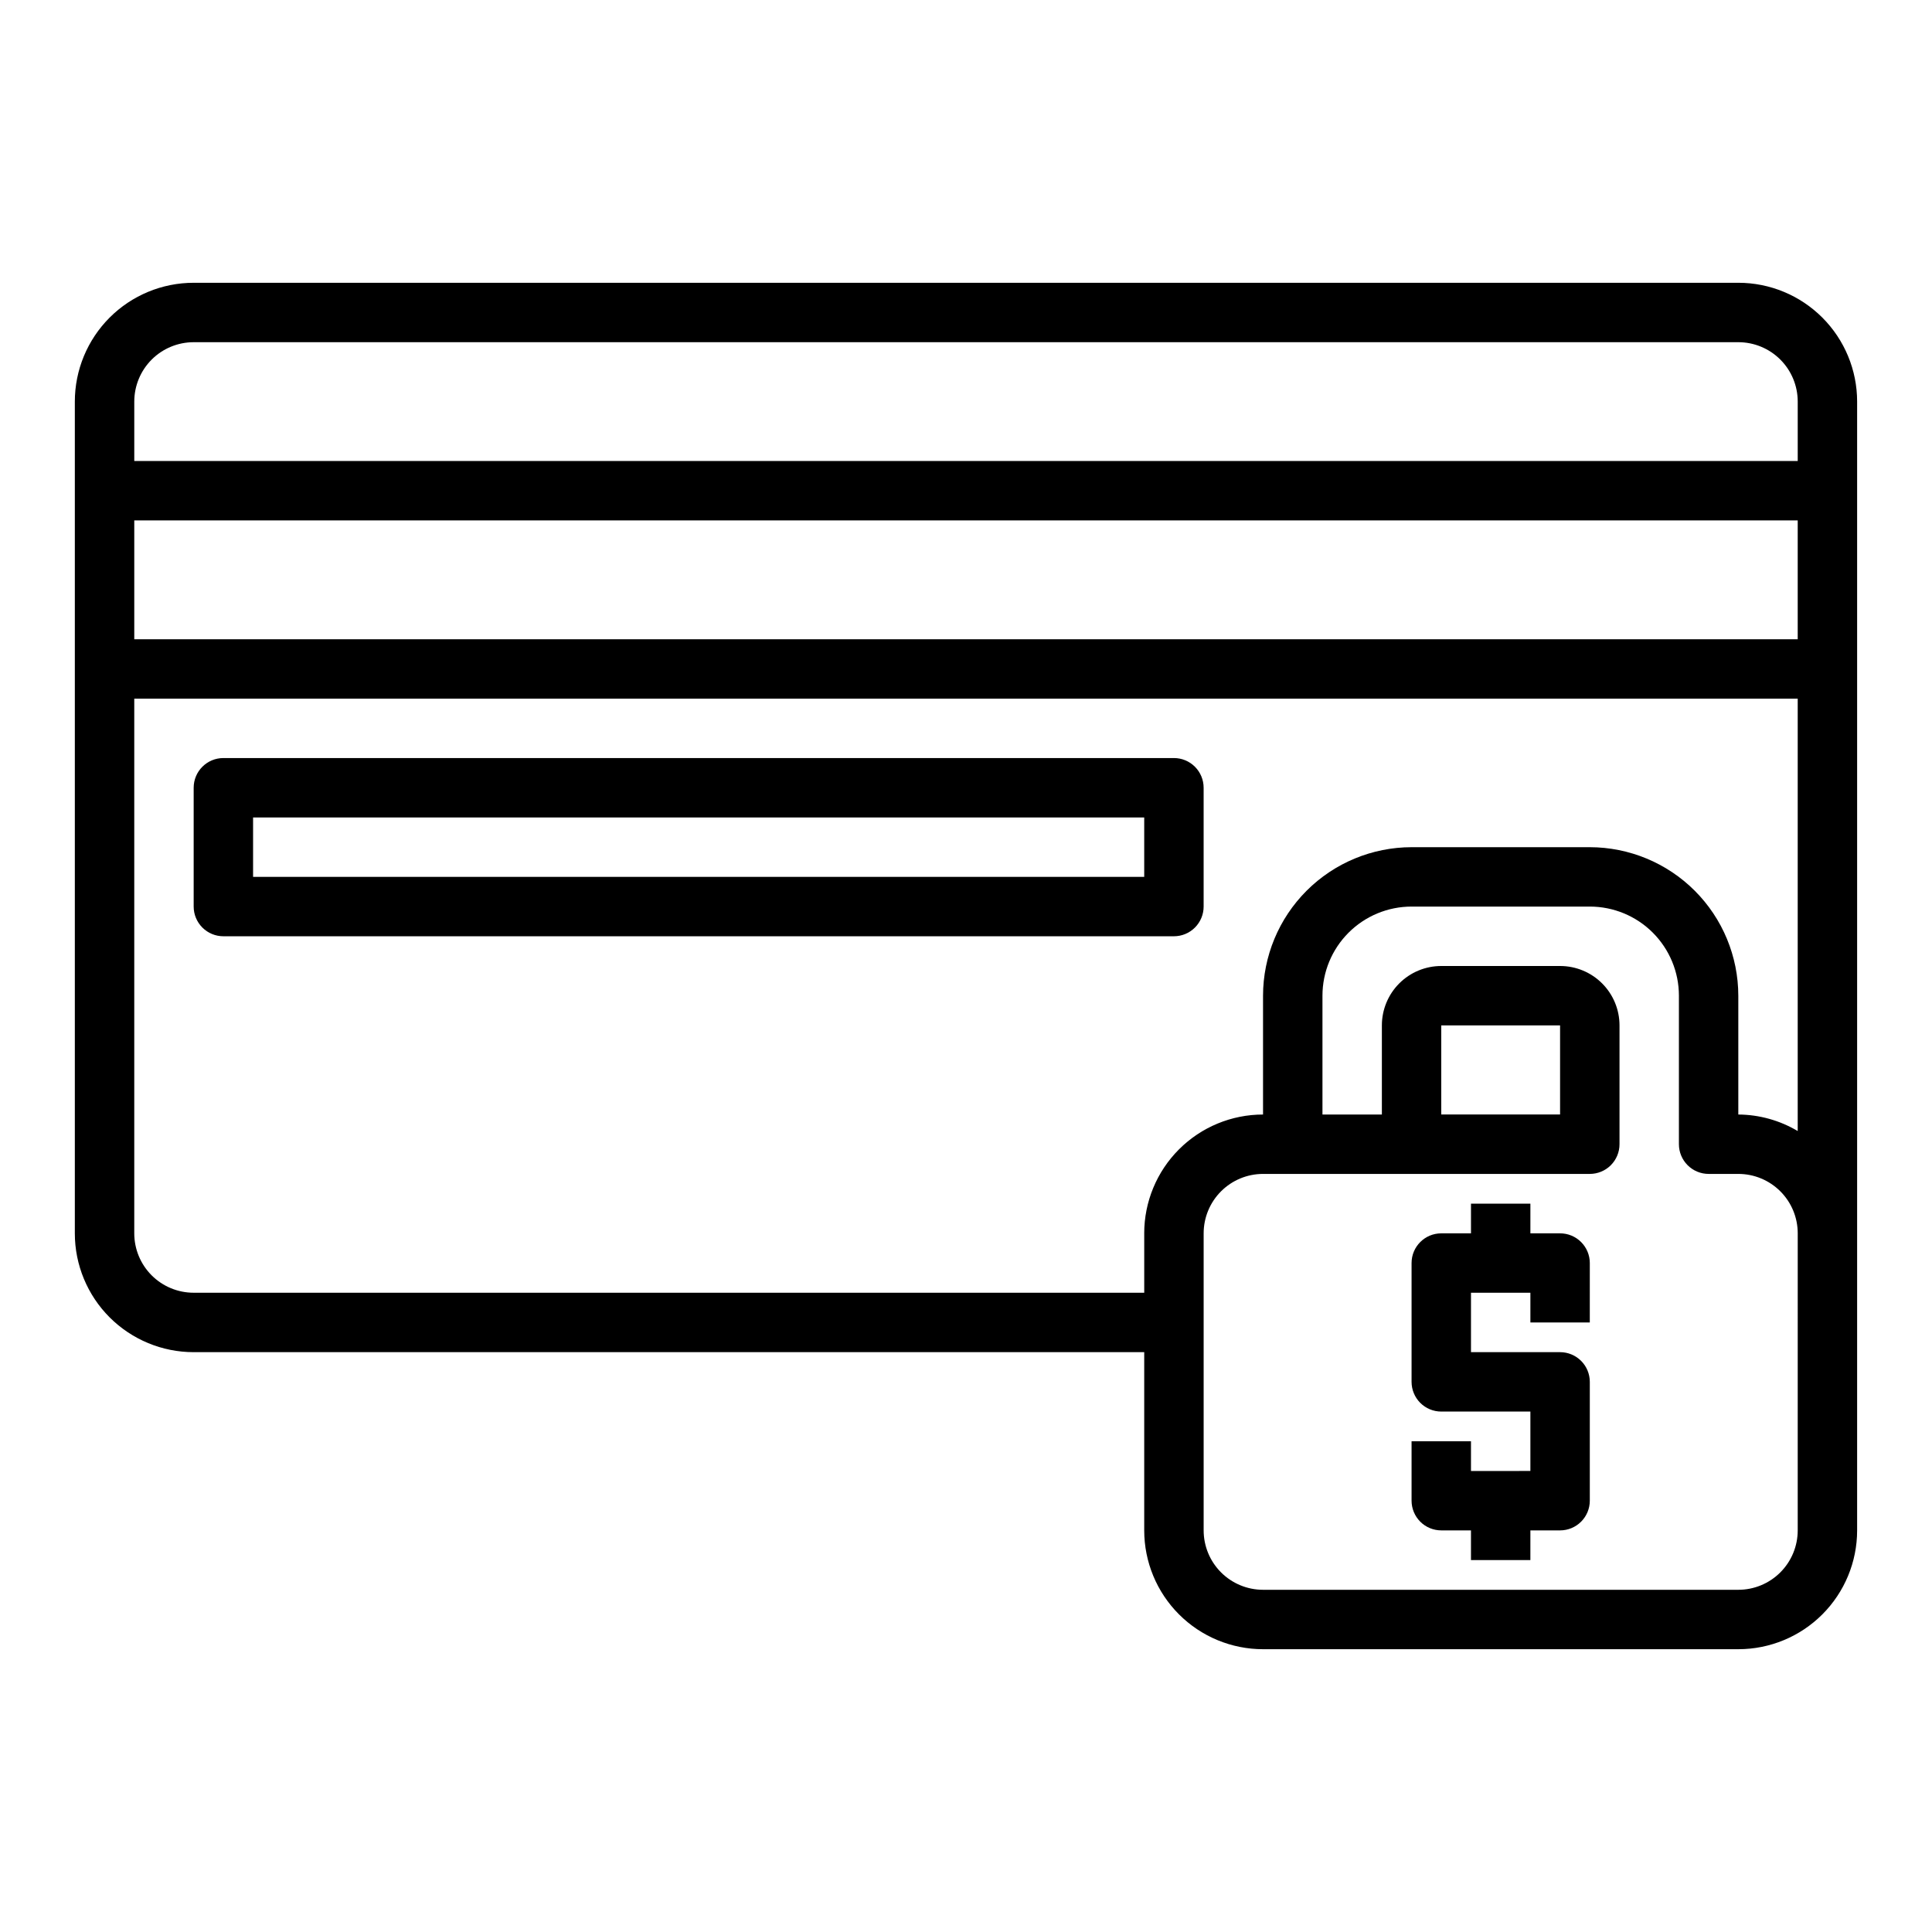 <?xml version="1.0" encoding="UTF-8"?>
<!-- The Best Svg Icon site in the world: iconSvg.co, Visit us! https://iconsvg.co -->
<svg fill="#000000" width="800px" height="800px" version="1.1" viewBox="144 144 512 512" xmlns="http://www.w3.org/2000/svg">
 <g>
  <path d="m604.67 218.94h-409.35c-8.348 0-16.359 3.316-22.266 9.223-5.902 5.906-9.223 13.914-9.223 22.266v220.42c0 8.352 3.32 16.359 9.223 22.266 5.906 5.902 13.918 9.223 22.266 9.223h251.91v47.23c0 8.352 3.316 16.359 9.223 22.266s13.914 9.223 22.266 9.223h125.95c8.352 0 16.359-3.316 22.266-9.223 5.902-5.906 9.223-13.914 9.223-22.266v-299.14c0-8.352-3.32-16.359-9.223-22.266-5.906-5.906-13.914-9.223-22.266-9.223zm15.742 94.465h-440.83v-31.488h440.83zm-425.09-78.719h409.35c4.176 0 8.18 1.656 11.133 4.609 2.953 2.953 4.609 6.957 4.609 11.133v15.742l-440.83 0.004v-15.746c0-4.176 1.66-8.18 4.609-11.133 2.953-2.953 6.957-4.609 11.133-4.609zm251.91 236.16v15.742h-251.91c-4.176 0-8.18-1.656-11.133-4.609-2.949-2.953-4.609-6.957-4.609-11.133v-141.7h440.83v114.59c-4.766-2.832-10.199-4.344-15.742-4.375v-31.488c-0.012-10.438-4.164-20.441-11.543-27.82-7.379-7.379-17.383-11.527-27.816-11.539h-47.234c-10.434 0.012-20.438 4.16-27.816 11.539-7.379 7.379-11.531 17.383-11.543 27.82v31.488c-8.352 0-16.359 3.316-22.266 9.223s-9.223 13.914-9.223 22.266zm173.18 78.719c0 4.176-1.656 8.18-4.609 11.133-2.953 2.953-6.957 4.613-11.133 4.613h-125.95c-4.176 0-8.18-1.66-11.133-4.613-2.953-2.953-4.609-6.957-4.609-11.133v-78.719c0-4.176 1.656-8.18 4.609-11.133 2.953-2.953 6.957-4.613 11.133-4.613h86.594c2.086 0 4.09-0.828 5.566-2.305 1.477-1.477 2.305-3.477 2.305-5.566v-31.488c0-4.176-1.66-8.18-4.613-11.133-2.953-2.953-6.957-4.609-11.133-4.609h-31.488c-4.176 0-8.18 1.656-11.133 4.609-2.949 2.953-4.609 6.957-4.609 11.133v23.617h-15.746v-31.488c0-6.266 2.488-12.27 6.918-16.699 4.43-4.43 10.438-6.918 16.699-6.918h47.234c6.262 0 12.27 2.488 16.699 6.918 4.426 4.43 6.914 10.434 6.914 16.699v39.359c0 2.09 0.832 4.09 2.309 5.566s3.477 2.305 5.566 2.305h7.871c4.176 0 8.18 1.66 11.133 4.613 2.953 2.953 4.609 6.957 4.609 11.133zm-94.465-110.21v-23.617h31.488v23.617z"/>
  <path d="m557.44 470.85h-7.871v-7.871h-15.742v7.871h-7.875c-4.348 0-7.871 3.523-7.871 7.871v31.488c0 2.086 0.832 4.09 2.305 5.566 1.477 1.477 3.481 2.305 5.566 2.305h23.617v15.742l-15.742 0.004v-7.875h-15.746v15.746c0 2.086 0.832 4.09 2.305 5.566 1.477 1.477 3.481 2.305 5.566 2.305h7.871v7.871h15.742l0.004-7.871h7.871c2.09 0 4.09-0.828 5.566-2.305 1.477-1.477 2.309-3.481 2.309-5.566v-31.488c0-2.09-0.832-4.09-2.309-5.566-1.477-1.477-3.477-2.305-5.566-2.305h-23.613v-15.746h15.742v7.871h15.742l0.004-15.742c0-2.086-0.832-4.09-2.309-5.566-1.477-1.477-3.477-2.305-5.566-2.305z"/>
  <path d="m455.1 344.89h-251.9c-4.348 0-7.875 3.523-7.875 7.871v31.488c0 2.09 0.832 4.09 2.309 5.566 1.477 1.477 3.477 2.305 5.566 2.305h251.9c2.09 0 4.09-0.828 5.566-2.305 1.477-1.477 2.309-3.477 2.309-5.566v-31.488c0-2.086-0.832-4.09-2.309-5.566-1.477-1.477-3.477-2.305-5.566-2.305zm-7.871 31.488h-236.16v-15.746h236.16z"/>
 </g>
</svg>